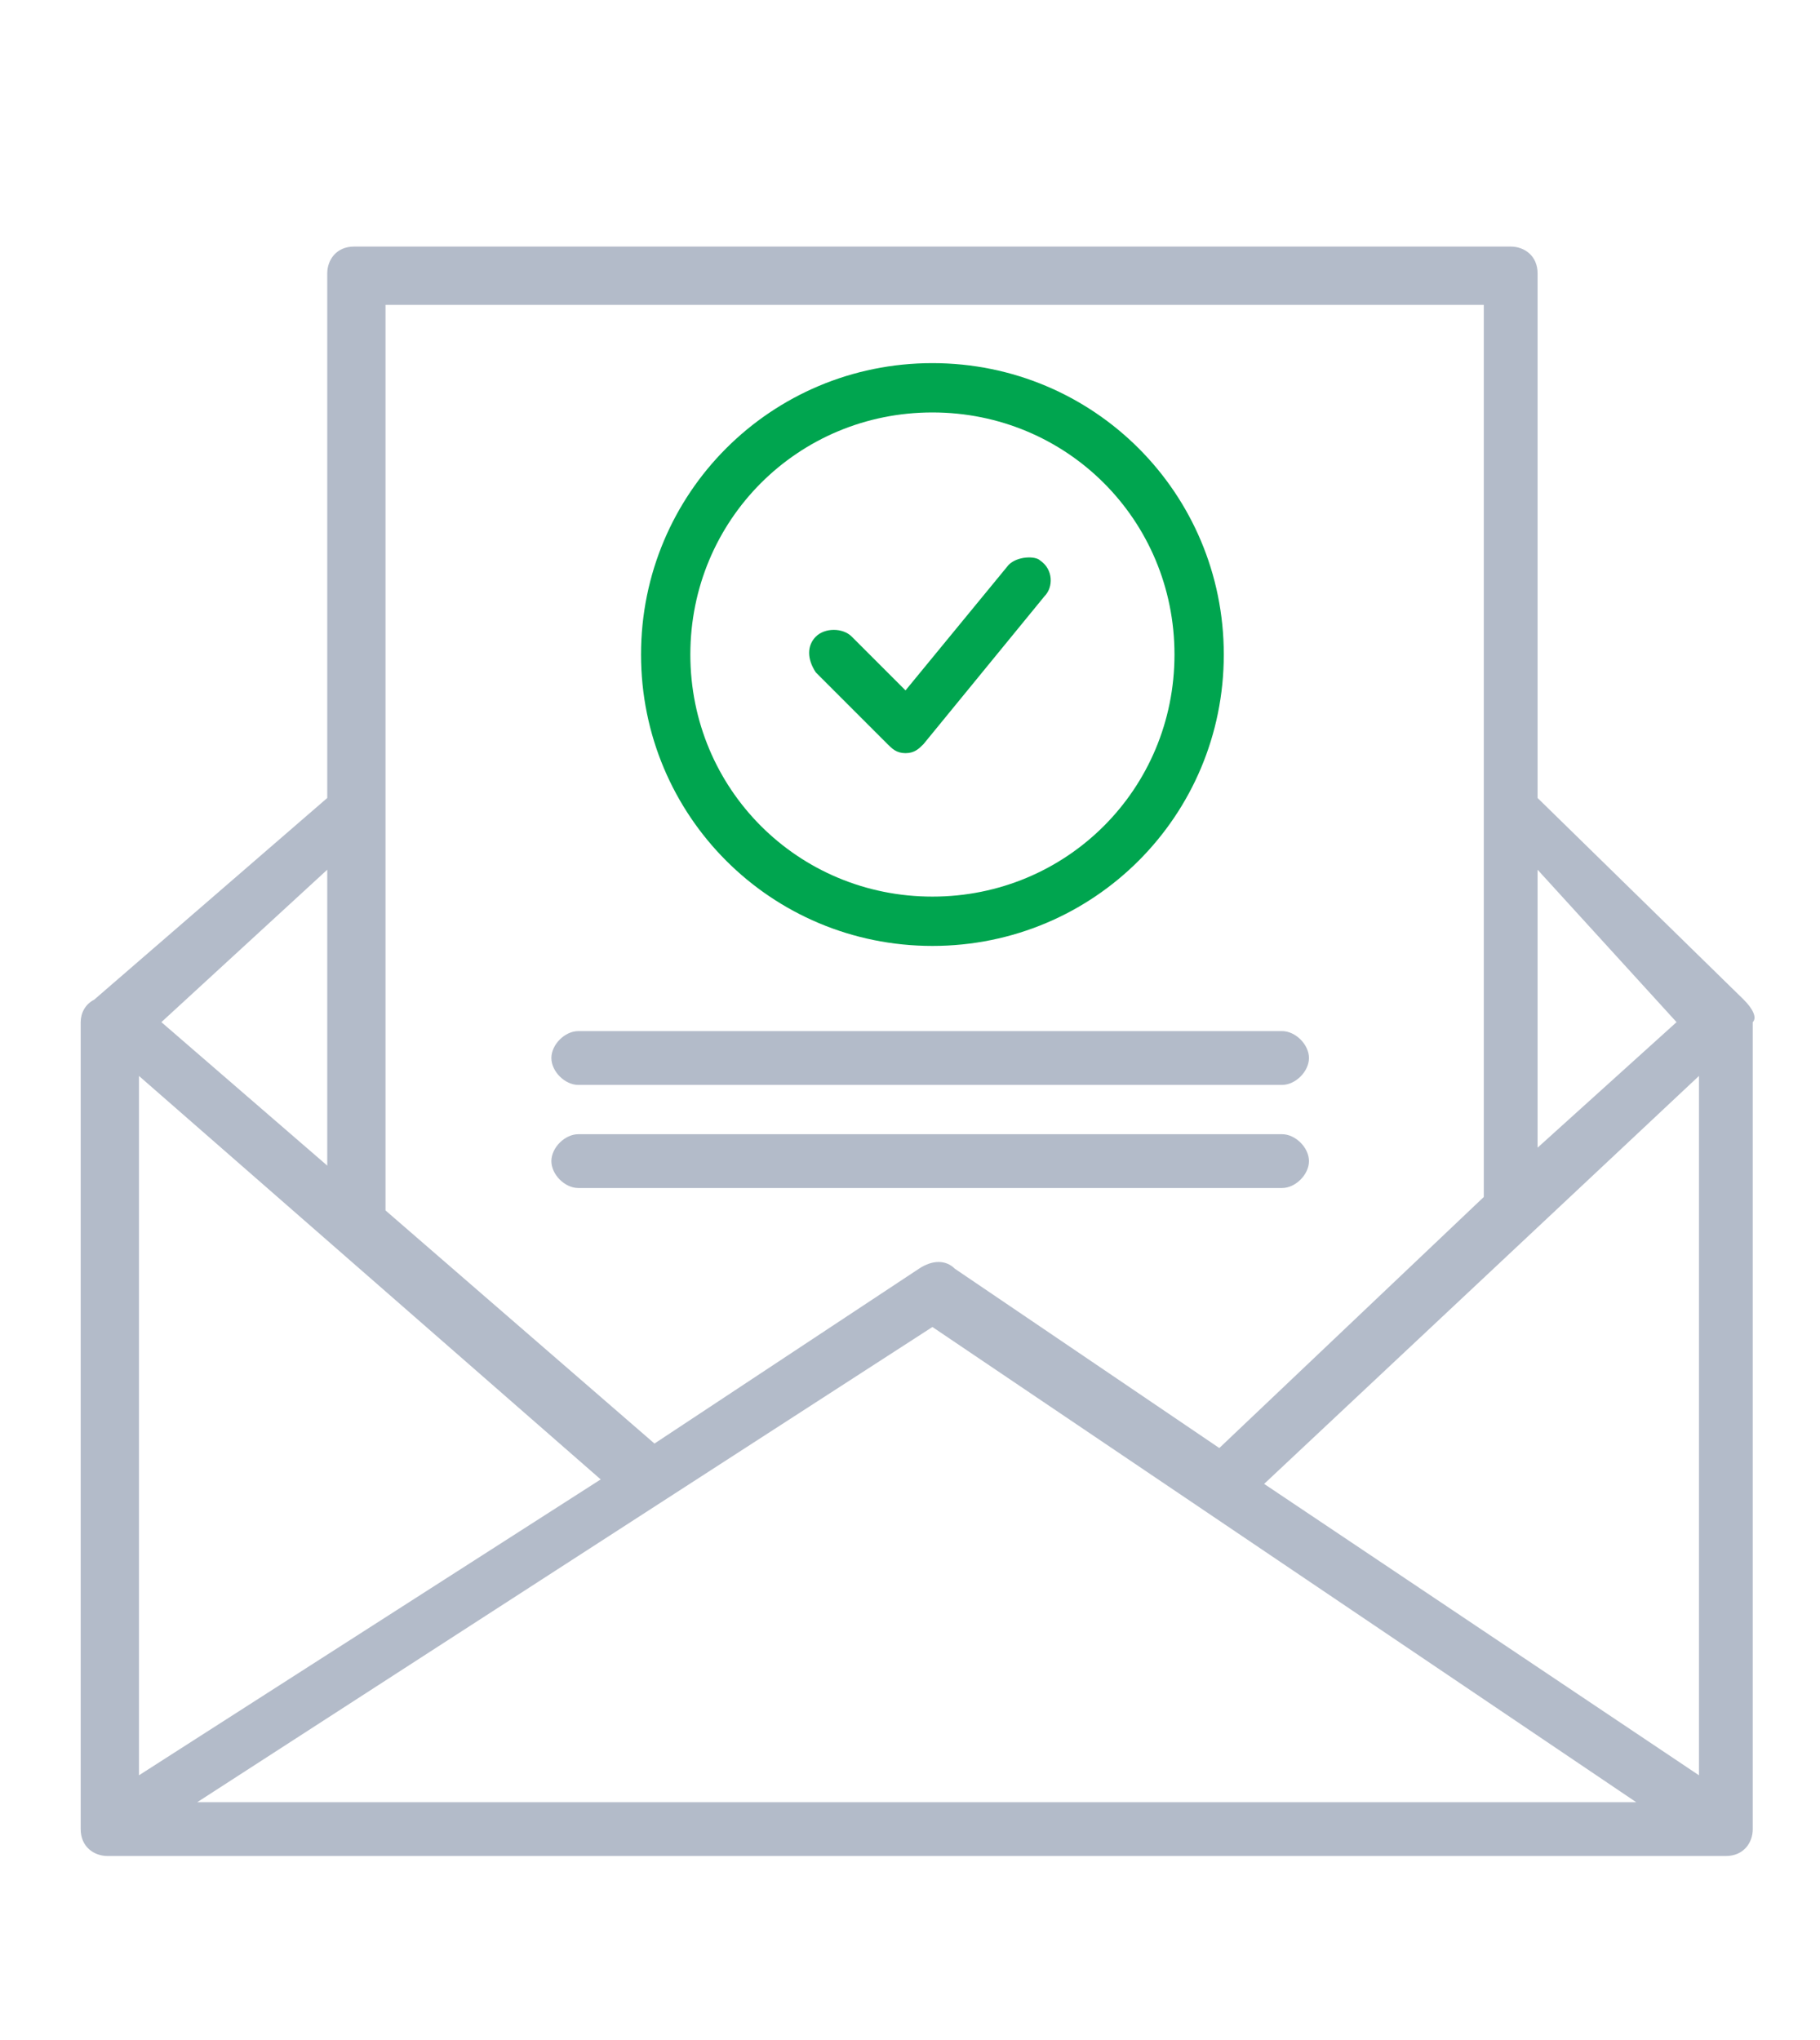 <?xml version="1.0" encoding="UTF-8"?> <!-- Generator: Adobe Illustrator 23.1.1, SVG Export Plug-In . SVG Version: 6.00 Build 0) --> <svg xmlns="http://www.w3.org/2000/svg" xmlns:xlink="http://www.w3.org/1999/xlink" id="Layer_1" x="0px" y="0px" viewBox="0 0 40.6 45.5" style="enable-background:new 0 0 40.6 45.5;" xml:space="preserve"> <style type="text/css"> .st0{fill:#B3BBC9;} .st1{fill:#00A54F;} </style> <g id="Approve_1_"> <path class="st0" d="M38.9,22.3l-4.6-4.5V6.1c0-0.4-0.3-0.6-0.6-0.6H7.9c-0.4,0-0.6,0.3-0.6,0.6v11.7l-5.2,4.5 c-0.2,0.1-0.3,0.3-0.3,0.5v18c0,0.4,0.3,0.6,0.6,0.6h36.1c0.4,0,0.6-0.3,0.6-0.6v-18C39.2,22.7,39.1,22.5,38.9,22.3z M13.4,33 L3.1,39.6V24L13.4,33z M20.8,29.6l15.7,10.6H4.4L20.8,29.6z M28.2,33.1l9.7-9.1v15.6L28.2,33.1z M37.4,22.8l-3.1,2.8v-6.2 L37.4,22.8z M33.1,6.8v19.9l-5.9,5.6l-5.9-4c-0.2-0.2-0.5-0.2-0.8,0l-5.9,3.9L8.6,27V6.8H33.1z M7.3,26l-3.7-3.2l3.7-3.4V26z"></path> </g> <g> <path class="st1" d="M20.8,8.1c-3.6,0-6.5,2.9-6.5,6.5s2.9,6.5,6.5,6.5s6.5-2.9,6.5-6.5C27.3,11,24.4,8.1,20.8,8.1L20.8,8.1z M20.8,20c-3,0-5.4-2.4-5.4-5.4s2.4-5.4,5.4-5.4s5.4,2.4,5.4,5.4C26.2,17.6,23.8,20,20.8,20z"></path> <path class="st1" d="M22.5,12.6l-2.3,2.8L19,14.2c-0.2-0.2-0.6-0.2-0.8,0c-0.2,0.2-0.2,0.5,0,0.8l1.6,1.6c0.1,0.1,0.2,0.2,0.4,0.2 c0,0,0,0,0,0c0.2,0,0.3-0.1,0.4-0.2l2.7-3.3c0.2-0.2,0.2-0.6-0.1-0.8C23.1,12.4,22.7,12.4,22.5,12.6L22.5,12.6z"></path> </g> <path class="st0" d="M28.6,24.2H12.9c-0.3,0-0.6-0.3-0.6-0.6v0c0-0.3,0.3-0.6,0.6-0.6h15.7c0.3,0,0.6,0.3,0.6,0.6v0 C29.2,23.9,28.9,24.2,28.6,24.2z"></path> <path class="st0" d="M28.6,26.5H12.9c-0.3,0-0.6-0.3-0.6-0.6v0c0-0.3,0.3-0.6,0.6-0.6h15.7c0.3,0,0.6,0.3,0.6,0.6v0 C29.2,26.2,28.9,26.5,28.6,26.5z"></path> </svg> 